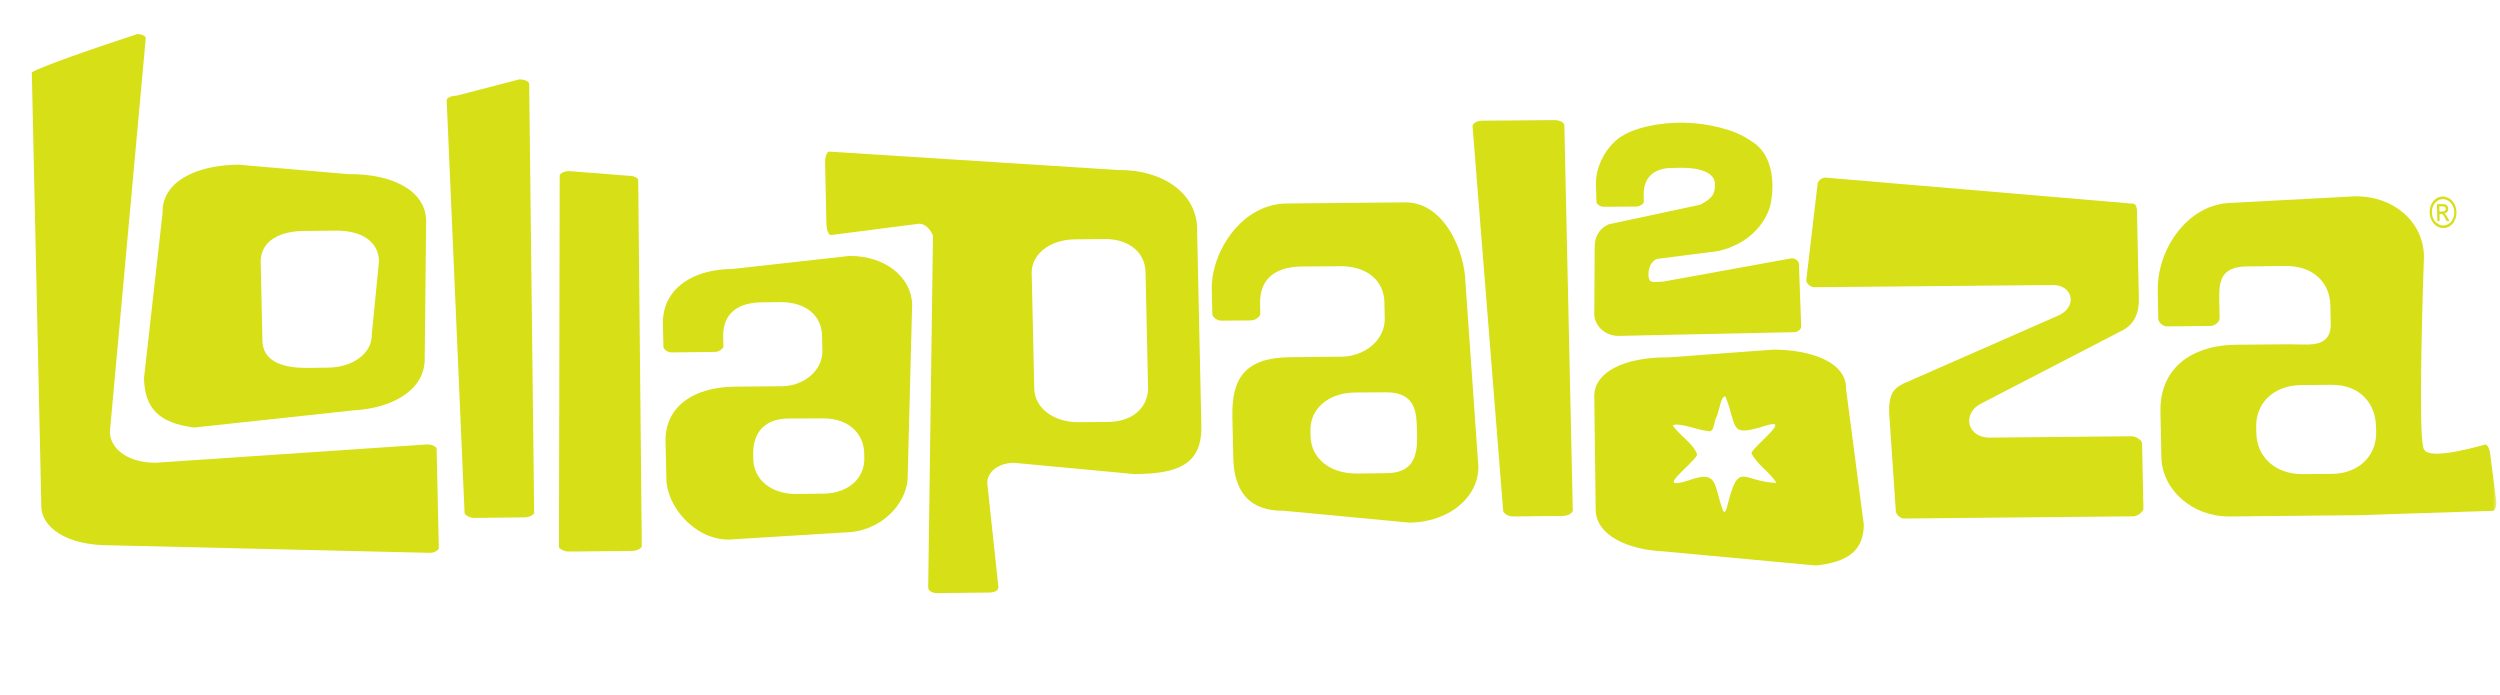 <?xml version="1.0" encoding="UTF-8"?> <svg xmlns="http://www.w3.org/2000/svg" width="536" height="149" viewBox="0 0 536 149" fill="none"><g filter="url(#filter0_d_2020_734)"><mask id="mask0_2020_734" style="mask-type:luminance" maskUnits="userSpaceOnUse" x="0" y="0" width="530" height="149"><path d="M529.366 0H0V148.783H529.366V0Z" fill="white"></path></mask><g mask="url(#mask0_2020_734)"><path d="M85.719 102.276L27.436 106.207C21.795 106.262 17.652 103.484 17.559 99.615V99.56L17.563 99.506L25.252 15.14C25.191 14.696 24.391 14.329 23.441 14.306C13.568 17.513 2.644 21.362 0.822 22.511L2.863 115.674C2.952 119.711 7.672 124.008 17.843 123.919L86.257 125.532C87.01 125.508 87.641 125.165 87.928 124.834C88.054 124.69 88.086 124.581 88.086 124.546L87.609 103.16C87.606 102.95 86.91 102.291 85.723 102.284L85.719 102.276Z" fill="#D7DF17"></path><path d="M107.457 24.962C107.447 24.51 106.633 24.027 105.327 24.023L91.872 27.518H91.775C91 27.518 90.251 27.779 89.91 28.157C89.763 28.324 89.763 28.441 89.767 28.484L93.607 117.046C93.632 117.295 94.511 118.043 95.698 118.043L106.367 117.926C107.386 117.919 108.081 117.544 108.372 117.225C108.494 117.089 108.526 116.984 108.526 116.944L107.457 24.962Z" fill="#D7DF17"></path><path d="M176.228 61.874C176.185 61.874 176.138 61.874 176.095 61.874L151.038 64.663C145.659 64.718 141.266 66.35 138.665 69.268C136.923 71.228 136.069 73.64 136.13 76.441L136.234 81.315C136.245 81.806 137.034 82.554 137.948 82.558L147.326 82.453C147.875 82.453 148.467 82.176 148.836 81.759C149.005 81.568 149.105 81.366 149.098 81.218L149.055 79.203C149.008 77.134 149.542 75.455 150.644 74.216C152.032 72.654 154.294 71.852 157.364 71.82L161.338 71.781C161.377 71.781 161.42 71.781 161.46 71.781C166.703 71.781 170.149 74.594 170.253 78.973L170.318 82.184C170.35 83.883 169.733 85.492 168.528 86.844C166.904 88.667 164.357 89.777 161.725 89.808L151.583 89.898C146.164 89.949 141.775 91.546 139.225 94.398C137.486 96.342 136.632 98.797 136.689 101.688L136.872 109.741C136.998 115.628 142.955 122.684 150.177 122.684C150.202 122.684 150.227 122.684 150.256 122.684L175.052 121.156C179.093 121.129 182.93 119.411 185.577 116.446C187.596 114.186 188.672 111.479 188.615 108.821V108.798V108.775L189.565 72.323C189.418 66.338 183.702 61.87 176.231 61.87L176.228 61.874ZM177.583 110.006C175.988 111.802 173.499 112.807 170.576 112.838L164.702 112.908C164.68 112.908 164.655 112.908 164.634 112.908C159.347 112.908 155.603 109.85 155.506 105.455L155.492 104.395C155.438 102.163 156.03 100.285 157.199 98.972C158.505 97.507 160.466 96.751 163.031 96.728L170.397 96.704C170.425 96.704 170.457 96.704 170.486 96.704C176.465 96.704 179.215 100.437 179.287 104.15L179.308 105.214C179.351 107.029 178.752 108.689 177.576 110.01L177.583 110.006Z" fill="#D7DF17"></path><path d="M304.778 56.369C303.042 53.618 299.963 50.349 295.233 50.385L269.921 50.626C264.704 50.673 261.061 53.536 258.923 55.932C255.67 59.579 253.709 64.609 253.802 69.066L253.928 74.33C253.938 74.891 254.774 75.752 255.857 75.752L262.219 75.697C262.829 75.69 263.492 75.382 263.903 74.91C264.101 74.684 264.214 74.454 264.206 74.271L264.167 72.07C264.119 69.849 264.691 68.045 265.871 66.721C267.359 65.049 269.789 64.18 273.103 64.138L281.233 64.075C286.961 64.013 290.709 67.044 290.819 71.797L290.885 75.269C290.93 77.096 290.266 78.834 288.973 80.291C287.222 82.258 284.475 83.451 281.625 83.474L270.645 83.583C265.926 83.618 262.682 84.701 260.727 86.895C258.916 88.924 258.12 91.952 258.224 96.413L258.414 105.144C258.582 112.757 262.194 116.575 269.163 116.501H269.202L296.173 119.053C301.064 118.995 305.452 117.187 308.22 114.085C310.058 112.024 311.006 109.566 310.956 106.975L308.183 67.426C308.114 64.586 307.182 60.187 304.772 56.365L304.778 56.369ZM296.274 106.644C295.202 107.844 293.563 108.432 291.259 108.448L284.901 108.526C284.859 108.526 284.817 108.526 284.772 108.526C279.107 108.526 275.091 105.253 274.986 100.535L274.962 99.358C274.917 97.41 275.562 95.634 276.819 94.223C278.554 92.275 281.293 91.184 284.541 91.153L291.064 91.11C291.109 91.11 291.156 91.11 291.204 91.11C297.598 91.11 297.704 95.548 297.793 99.117L297.822 100.27C297.87 102.514 297.725 105.023 296.274 106.644Z" fill="#D7DF17"></path><path d="M453.26 102.042C453.26 101.855 453.128 101.621 452.91 101.388C452.438 100.897 451.646 100.534 451.05 100.534C451.04 100.534 451.029 100.534 451.019 100.534L420.458 100.823C417.761 100.749 416.523 99.237 416.255 97.85C415.928 96.163 416.879 94.484 418.675 93.564L449.233 77.739C451.525 76.476 452.654 74.201 452.573 70.983L452.159 52.161C452.117 50.63 451.403 50.637 451.019 50.641H450.985H450.948L385.327 45.074C384.495 45.101 383.658 45.869 383.666 46.609V46.667L383.658 46.726L381.264 67.11C381.322 67.846 382.204 68.595 383.02 68.583L434.077 68.108C436.054 68.08 437.556 69.062 437.893 70.609C438.148 71.778 437.695 73.414 435.657 74.493L435.601 74.52L402.043 89.263C399.694 90.432 398.962 91.932 399.03 95.423L400.458 116.505C400.471 117.284 401.403 118.168 402.212 118.168H402.217L451.411 117.701C451.956 117.697 452.715 117.299 453.178 116.777C453.416 116.508 453.555 116.232 453.552 116.033L453.26 102.042Z" fill="#D7DF17"></path><path d="M68.597 44.33H68.561L45.115 42.308C38.724 42.374 33.531 44.131 30.866 47.127C29.489 48.674 28.815 50.498 28.861 52.547V52.613L24.87 88.11C25.032 94.636 28.152 97.698 35.625 98.661L69.877 94.971C77.552 94.574 85.219 90.939 85.058 83.719L85.366 54.253C85.23 48.148 78.66 44.24 68.597 44.33ZM73.704 78.81C73.722 80.229 73.195 81.584 72.173 82.734C70.455 84.67 67.568 85.796 64.254 85.823L59.8 85.878C59.739 85.878 59.682 85.878 59.621 85.878C51.989 85.878 50.322 82.742 50.268 80.1L49.895 63.206C49.859 61.687 50.347 60.319 51.304 59.244C52.864 57.491 55.59 56.548 59.18 56.517L66.033 56.447C71.642 56.4 75.174 58.893 75.257 62.95V63.008L73.7 78.807L73.704 78.81Z" fill="#D7DF17"></path><path d="M130.839 45.626C130.825 45.163 129.974 44.664 128.605 44.672H128.572L115.967 43.678C115.217 43.69 114.468 43.955 114.134 44.333C113.994 44.492 113.998 44.598 113.998 44.637L113.844 124.312C113.883 124.549 114.747 125.254 115.902 125.254H115.909L129.44 125.118C130.455 125.118 131.155 124.74 131.448 124.413C131.57 124.276 131.603 124.175 131.603 124.14V124.132L130.835 45.622L130.839 45.626Z" fill="#D7DF17"></path><path d="M327.16 32.75L311.714 32.879C311.15 32.89 310.592 33.054 310.191 33.327C309.978 33.475 309.72 33.717 309.712 34.028L316.286 116.57C316.293 116.909 317.21 117.732 318.369 117.724L329.035 117.615C330.007 117.607 330.684 117.229 330.997 116.882C331.131 116.726 331.211 116.57 331.208 116.446L329.396 33.892C329.375 33.221 328.429 32.739 327.16 32.754V32.75Z" fill="#D7DF17"></path><path d="M233.835 43.457H233.806H233.778L171.74 39.502C171.668 39.506 171.567 39.533 171.438 39.677C171.094 40.063 170.882 40.897 170.9 41.797L171.18 54.911C171.209 56.302 171.618 57.354 172.134 57.397L191.033 54.966C192.152 54.954 193.228 55.799 193.935 57.284L194.032 57.483L193.002 133.016C193.031 133.667 193.888 134.177 194.917 134.158L206.074 134.048C206.888 134.04 207.537 133.83 207.853 133.476C207.993 133.32 208.061 133.141 208.061 132.918L205.672 110.605C205.655 109.694 205.984 108.829 206.634 108.1C207.666 106.943 209.431 106.242 211.35 106.226H211.389L237.231 108.646C241.843 108.607 246.903 108.171 249.511 105.272C250.938 103.69 251.612 101.454 251.573 98.438L250.647 55.776C250.475 48.541 243.407 43.359 233.828 43.453L233.835 43.457ZM238.458 94.768C236.945 96.475 234.538 97.429 231.683 97.464L225.307 97.519C225.253 97.519 225.2 97.519 225.146 97.519C219.852 97.519 215.822 94.445 215.743 90.323L215.198 65.598C215.162 64.043 215.718 62.575 216.804 61.351C218.493 59.45 221.291 58.343 224.472 58.316L230.844 58.25C236.009 58.215 239.516 61.067 239.605 65.353L240.143 90.061C240.186 91.85 239.602 93.478 238.454 94.768H238.458Z" fill="#D7DF17"></path><path d="M529.189 114.32L527.906 104.447C527.803 103.492 527.53 102.752 527.171 102.444C527.053 102.343 526.937 102.3 526.805 102.308C522.589 103.504 515.373 105.242 513.885 103.601C513.468 103.13 512.786 102.355 513.16 81.842C513.334 72.141 513.677 62.494 513.698 61.905C513.532 54.515 507.192 49.009 498.962 49.087L472.741 50.478C467.432 50.529 463.813 53.358 461.709 55.722C458.412 59.424 456.51 64.551 456.626 69.44L456.729 75.316C456.753 76.06 457.669 77.007 458.667 76.983L467.901 76.886C468.462 76.886 469.062 76.598 469.476 76.138C469.744 75.838 469.895 75.499 469.892 75.218L469.823 72.37C469.765 69.464 469.721 67.169 471.045 65.689C471.994 64.633 473.534 64.134 475.905 64.118L484.032 64.021C484.064 64.021 484.093 64.021 484.124 64.021C489.781 64.021 493.511 67.36 493.64 72.55L493.708 76.407C493.74 77.79 493.424 78.826 492.739 79.57C491.446 80.977 489.186 80.918 486.568 80.848C485.973 80.833 485.354 80.817 484.733 80.817C484.614 80.817 484.498 80.817 484.38 80.817L473.384 80.914C467.79 80.965 463.168 82.73 460.358 85.882C458.175 88.336 457.113 91.504 457.2 95.303L457.4 105.027C457.556 112.056 464.027 117.728 471.857 117.728C471.904 117.728 471.949 117.728 471.996 117.728L498.896 117.467C498.944 117.467 498.983 117.467 499.023 117.467C499.104 117.467 499.186 117.463 499.289 117.467L528.538 116.517C528.617 116.501 528.728 116.455 528.852 116.283C529.147 115.878 529.281 115.114 529.194 114.331L529.189 114.32ZM501.346 105.545C499.621 107.482 497.032 108.569 494.053 108.6L487.688 108.647C487.651 108.647 487.614 108.647 487.58 108.647C481.891 108.647 477.861 105.043 477.759 99.853L477.727 98.579C477.674 96.296 478.393 94.247 479.816 92.649C481.554 90.694 484.208 89.599 487.285 89.568L493.811 89.501C500.313 89.443 503.324 93.877 503.405 98.295L503.453 99.561C503.503 101.875 502.773 103.94 501.343 105.549L501.346 105.545Z" fill="#D7DF17"></path><path d="M517.047 54.393L517.026 52.862H517.319C517.498 52.854 517.632 52.897 517.729 52.99C517.858 53.099 518.045 53.372 518.267 53.824L518.548 54.385H519.167L518.772 53.687C518.593 53.349 518.43 53.111 518.304 52.967C518.225 52.877 518.143 52.834 518.038 52.776C518.301 52.749 518.522 52.636 518.68 52.429C518.836 52.238 518.907 52.001 518.907 51.732C518.899 51.545 518.841 51.377 518.751 51.202C518.641 51.034 518.509 50.913 518.343 50.855C518.185 50.793 517.914 50.754 517.542 50.758L516.486 50.766L516.565 54.42L517.053 54.397L517.047 54.393ZM517.582 51.241C517.808 51.241 517.998 51.264 518.082 51.303C518.167 51.354 518.24 51.404 518.29 51.494C518.346 51.576 518.38 51.681 518.38 51.778C518.383 51.958 518.325 52.075 518.222 52.176C518.122 52.285 517.93 52.34 517.621 52.347H517.016L516.987 51.241H517.582Z" fill="#D7DF17"></path><path d="M516.429 55.476C516.887 55.757 517.38 55.897 517.867 55.897C518.354 55.897 518.847 55.745 519.287 55.449C519.742 55.145 520.09 54.72 520.319 54.179C520.574 53.637 520.672 53.072 520.664 52.488C520.661 51.892 520.522 51.346 520.251 50.805C519.982 50.248 519.603 49.843 519.144 49.562C518.673 49.274 518.204 49.126 517.727 49.126C517.251 49.126 516.769 49.297 516.311 49.574C515.855 49.881 515.518 50.31 515.268 50.84C515.012 51.397 514.912 51.962 514.912 52.546C514.915 53.115 515.075 53.68 515.328 54.222C515.599 54.76 515.966 55.168 516.432 55.472L516.429 55.476ZM515.689 51.124C515.897 50.669 516.179 50.322 516.561 50.076C516.943 49.819 517.325 49.698 517.73 49.698C518.138 49.695 518.525 49.807 518.921 50.045C519.305 50.291 519.629 50.633 519.832 51.089C520.069 51.533 520.185 52.001 520.2 52.492C520.206 52.987 520.1 53.447 519.908 53.902C519.713 54.354 519.437 54.709 519.039 54.958C518.673 55.215 518.275 55.344 517.867 55.344C517.459 55.344 517.037 55.231 516.656 54.977C516.261 54.74 515.96 54.393 515.736 53.949C515.518 53.505 515.399 53.033 515.399 52.542C515.376 52.063 515.481 51.588 515.689 51.128V51.124Z" fill="#D7DF17"></path><path d="M379.687 63.49C379.637 62.933 378.857 62.364 378.133 62.376L350.585 67.375C348.841 67.398 347.811 67.819 347.514 66.65C347.287 65.766 347.393 63.354 349.194 62.532L349.239 62.512L362.362 60.829C370.911 58.885 373.616 52.394 373.79 49.706C373.79 49.706 375.381 41.391 370.037 37.628C368.918 36.841 367.235 35.746 364.796 34.947C359.789 33.311 354.385 32.879 349.16 33.72C346.028 34.223 342.592 35.212 340.435 37.145C337.627 39.662 336.092 43.355 336.171 46.546L336.276 50.313C336.287 50.715 336.979 51.33 337.883 51.33L344.783 51.291C345.291 51.284 345.844 51.065 346.187 50.73C346.352 50.571 346.442 50.403 346.439 50.275L346.405 48.697C346.381 44.349 349.484 43.047 352.244 43.02L354.296 42.973C357.914 42.938 361.654 43.741 361.694 46.468C361.738 48.767 360.996 49.515 358.594 50.875L338.846 55.106C336.826 56.064 335.831 57.79 335.902 60.233L335.812 74.614C336.068 77.146 338.367 79.063 341.088 79.016L378.696 78.217C379.431 78.194 380.166 77.613 380.163 77.052V77.006L380.171 76.959L379.684 63.498L379.687 63.49Z" fill="#D7DF17"></path><path d="M351.836 83.613C342.22 83.54 335.944 86.75 335.812 91.764L336.11 115.97C335.957 121.9 343.282 124.885 350.614 125.212L383.337 128.243C390.477 127.452 393.461 124.935 393.611 119.574L389.797 90.416V90.362C389.842 88.679 389.202 87.182 387.885 85.912C385.339 83.45 380.379 82.008 374.272 81.954L351.873 83.613H351.836ZM360.095 99.397C361.551 99.887 361.43 97.589 361.925 96.591C362.573 95.547 362.947 91.558 363.964 92.068C366.568 98.629 364.593 100.729 372.231 98.368C378.507 96.268 370.598 102.069 369.484 104.103C370.566 106.495 373.511 108.272 374.87 110.535C367.422 110.313 366.816 105.451 364.277 115.69C364.122 116.107 363.829 117.338 363.424 116.473C361.322 110.999 362.573 107.598 355.918 110.037C348.654 112.296 356.368 107.103 357.883 104.528C357.198 102.171 354.059 100.374 352.621 98.177C354.224 97.546 357.854 99.21 360.103 99.4L360.095 99.397Z" fill="#D7DF17"></path></g></g><defs><filter id="filter0_d_2020_734" x="0.822" y="7.306" width="534.397" height="126.852" filterUnits="userSpaceOnUse" color-interpolation-filters="sRGB"><feFlood flood-opacity="0" result="BackgroundImageFix"></feFlood><feColorMatrix in="SourceAlpha" type="matrix" values="0 0 0 0 0 0 0 0 0 0 0 0 0 0 0 0 0 0 127 0" result="hardAlpha"></feColorMatrix><feOffset dx="6" dy="-7"></feOffset><feComposite in2="hardAlpha" operator="out"></feComposite><feColorMatrix type="matrix" values="0 0 0 0 0 0 0 0 0 0 0 0 0 0 0 0 0 0 0.74 0"></feColorMatrix><feBlend mode="normal" in2="BackgroundImageFix" result="effect1_dropShadow_2020_734"></feBlend><feBlend mode="normal" in="SourceGraphic" in2="effect1_dropShadow_2020_734" result="shape"></feBlend></filter></defs></svg> 